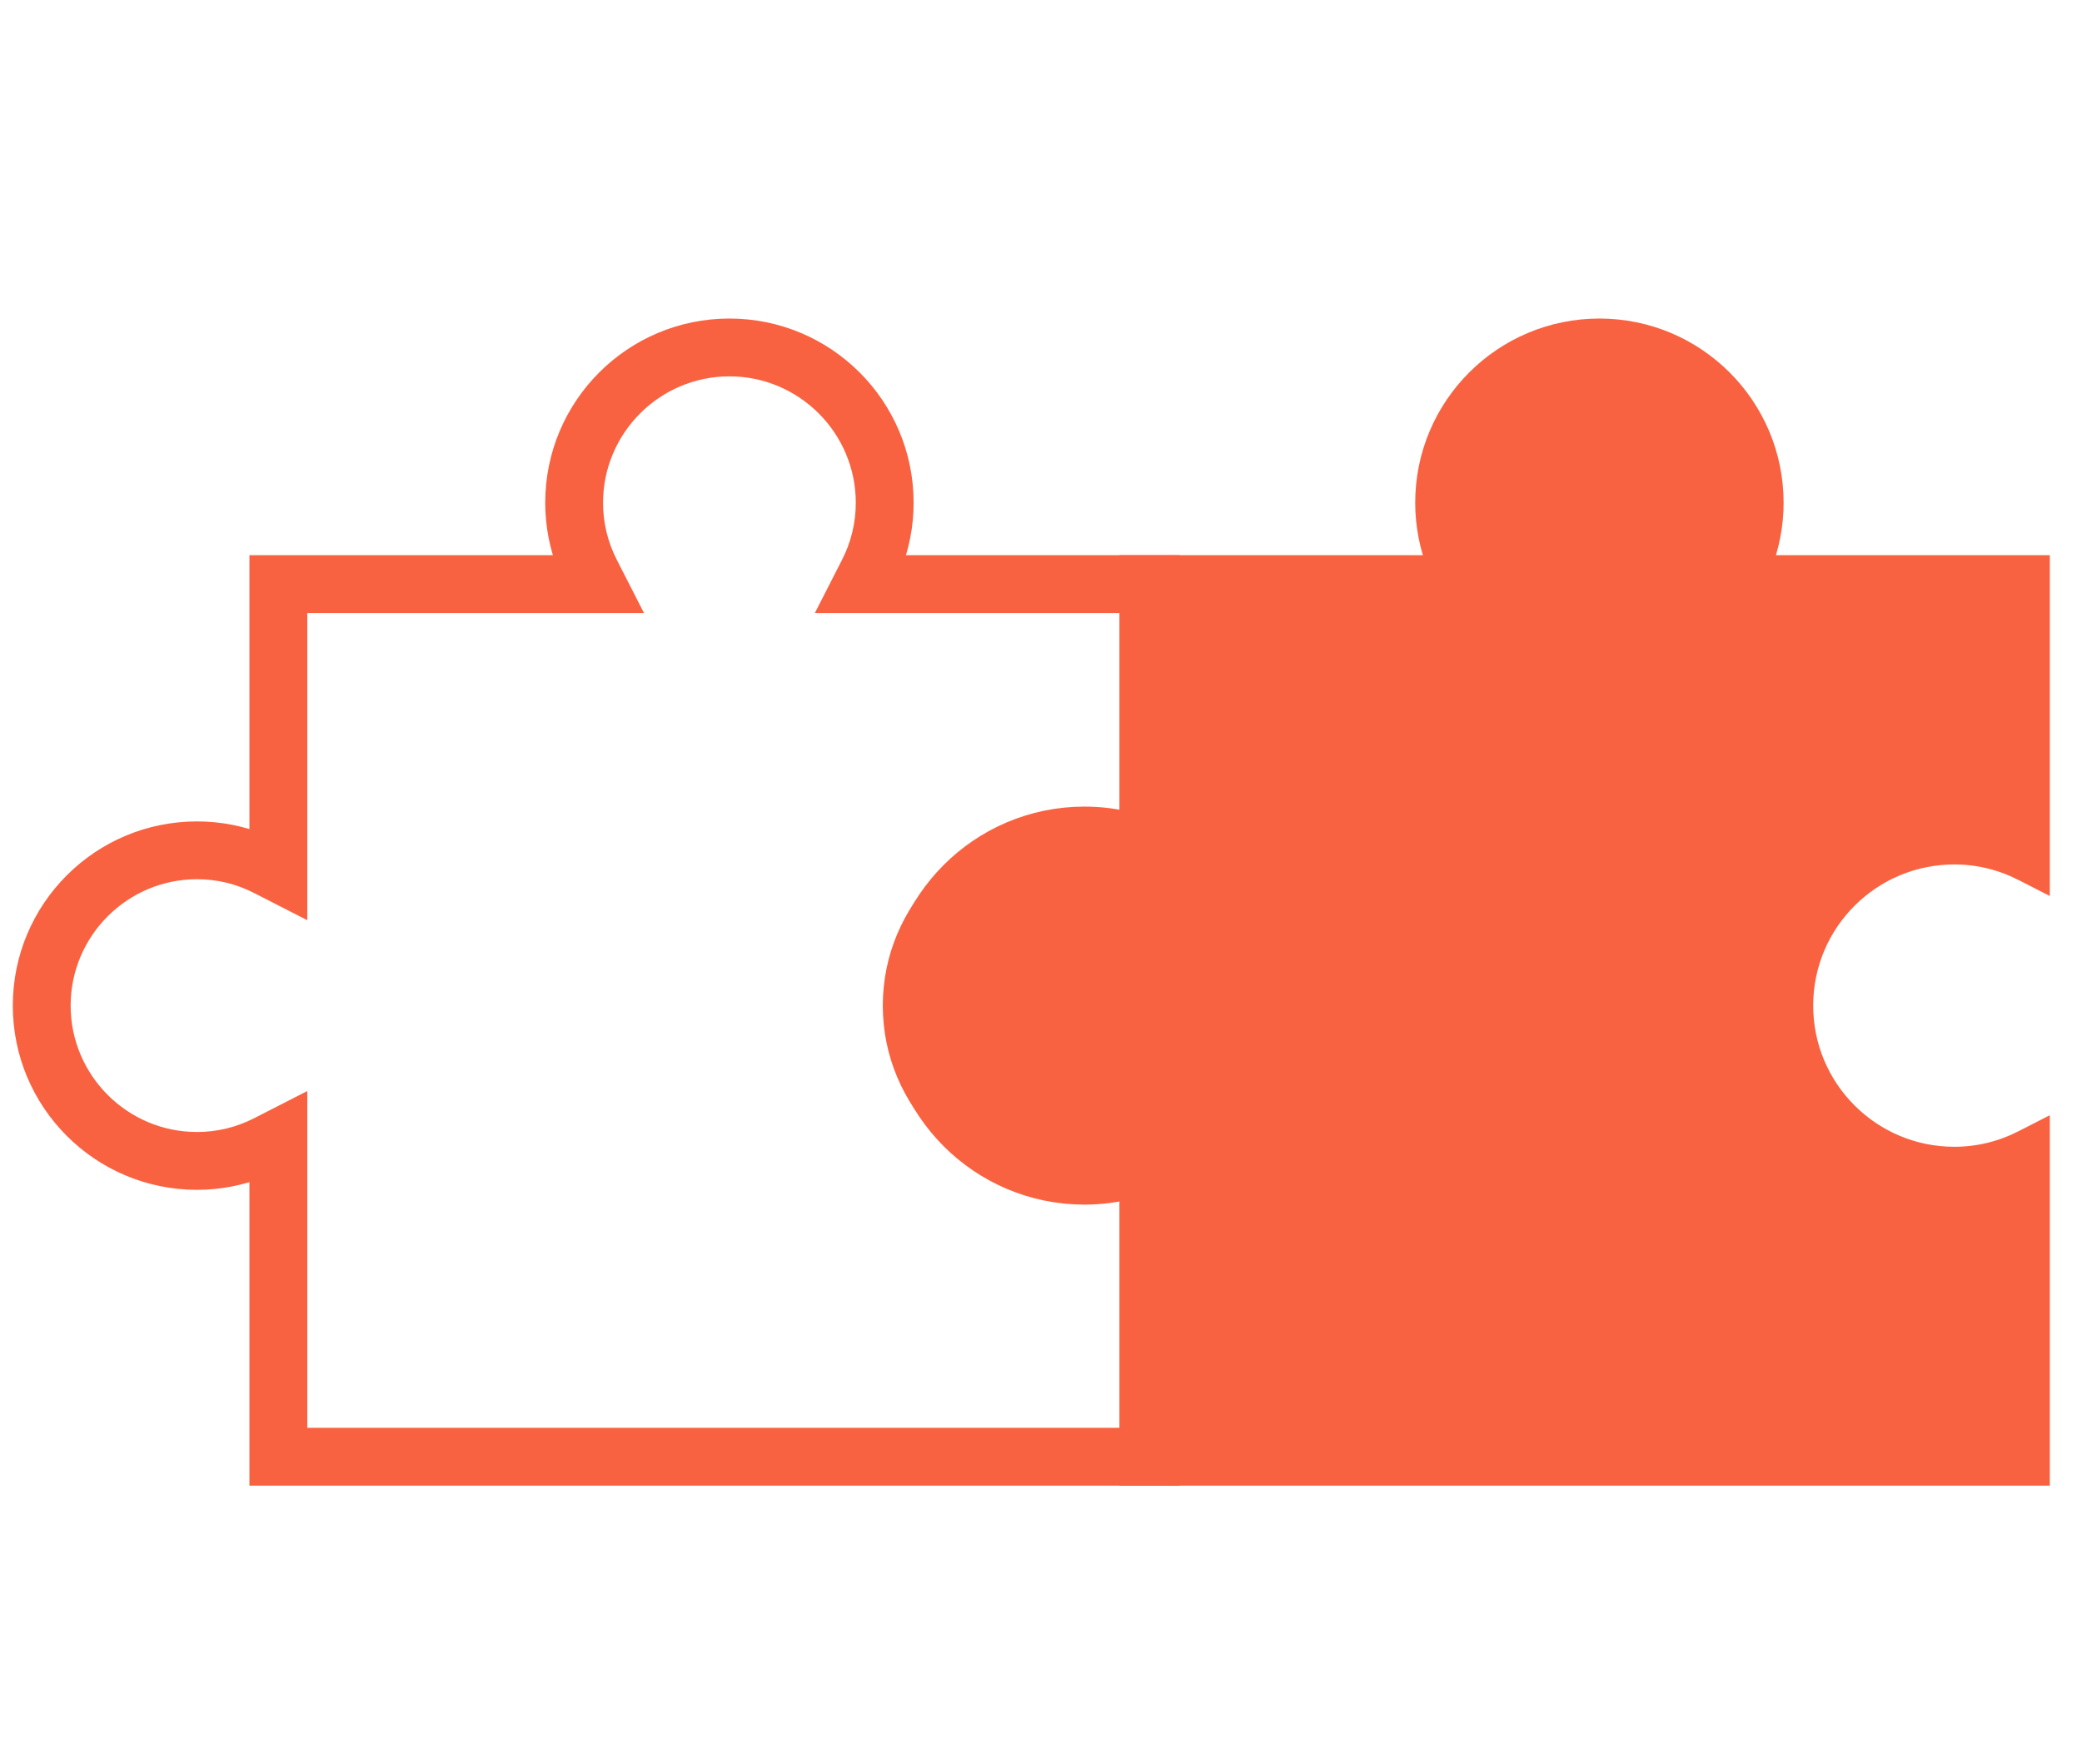 <?xml version="1.0" encoding="UTF-8"?>
<svg xmlns="http://www.w3.org/2000/svg" width="72" height="61" viewBox="0 0 72 61" fill="none">
  <g clip-path="url(#clip0_15613_7198)">
    <g clip-path="url(#clip1_15613_7198)">
      <path d="M29.445 19.539L29.445 19.539L29.064 20.284L28.787 20.826H29.395H30.232H39.173V28.483C38.63 28.337 38.071 28.264 37.5 28.264C33.91 28.264 30.99 31.184 30.99 34.774C30.99 38.363 33.91 41.283 37.5 41.283C38.071 41.283 38.63 41.21 39.173 41.064V49.745H10.254V39.781V38.944V38.336L9.712 38.613L8.968 38.994C8.968 38.994 8.968 38.994 8.968 38.994C8.29 39.341 7.567 39.516 6.813 39.516C4.199 39.516 2.071 37.388 2.071 34.774C2.071 32.159 4.199 30.031 6.813 30.031C7.567 30.031 8.29 30.206 8.968 30.554L8.968 30.554L9.712 30.935L10.254 31.212V30.603V29.767V20.826H20.218H21.054H21.663L21.386 20.284L21.005 19.539C21.005 19.539 21.005 19.539 21.005 19.539C20.658 18.861 20.483 18.138 20.483 17.385C20.483 14.77 22.611 12.642 25.225 12.642C27.84 12.642 29.967 14.77 29.967 17.385C29.967 18.138 29.793 18.861 29.445 19.539ZM8.998 19.942V29.191C8.322 28.924 7.585 28.776 6.813 28.776C3.501 28.776 0.815 31.461 0.815 34.774C0.815 38.086 3.501 40.772 6.813 40.772C7.585 40.772 8.322 40.623 8.998 40.356V50.628V51.001H9.371H40.057H40.429V50.628V39.781V39.172L39.888 39.449C39.17 39.816 38.36 40.027 37.5 40.027C34.598 40.027 32.246 37.675 32.246 34.774C32.246 31.872 34.598 29.52 37.5 29.52C38.36 29.52 39.17 29.731 39.888 30.098L40.429 30.375V29.767V19.942V19.57H40.057H30.808C31.075 18.893 31.223 18.157 31.223 17.385C31.223 14.072 28.538 11.387 25.225 11.387C21.913 11.387 19.227 14.072 19.227 17.385C19.227 18.157 19.376 18.893 19.642 19.57H9.371H8.998V19.942Z" fill="#F96240" stroke="#F96240" stroke-width="0.744"></path>
    </g>
    <g clip-path="url(#clip2_15613_7198)">
      <path d="M40.292 50.817V39.641L39.926 39.835C39.171 40.233 38.362 40.434 37.521 40.434C34.604 40.434 32.23 37.989 32.23 34.984C32.23 31.978 34.604 29.533 37.521 29.533C38.362 29.533 39.171 29.735 39.926 30.132L40.292 30.326V20.188H51.14L50.952 19.81C50.566 19.032 50.37 18.199 50.37 17.333C50.37 14.327 52.743 11.882 55.66 11.882C58.578 11.882 60.951 14.327 60.951 17.333C60.951 18.199 60.755 19.032 60.369 19.81L60.181 20.188H70.021V29.493C69.301 29.174 68.54 29.013 67.753 29.013C64.558 29.013 61.959 31.692 61.959 34.984C61.959 38.275 64.558 40.954 67.753 40.954C68.54 40.954 69.301 40.793 70.021 40.474V50.817H40.292Z" fill="#F96240"></path>
      <path d="M59.531 19.539L59.531 19.539L59.15 20.284L58.873 20.826H59.481H60.318H69.259V28.483C68.716 28.337 68.157 28.264 67.586 28.264C63.996 28.264 61.076 31.184 61.076 34.774C61.076 38.363 63.996 41.283 67.586 41.283C68.157 41.283 68.716 41.21 69.259 41.064V49.745H40.34V39.781V38.944V38.336L39.798 38.613L39.054 38.994C39.054 38.994 39.054 38.994 39.054 38.994C38.376 39.341 37.653 39.516 36.899 39.516C34.285 39.516 32.157 37.388 32.157 34.774C32.157 32.159 34.285 30.031 36.899 30.031C37.653 30.031 38.376 30.206 39.054 30.554L39.054 30.554L39.798 30.935L40.34 31.212V30.603V29.767V20.826H50.304H51.14H51.749L51.472 20.284L51.091 19.539C50.744 18.861 50.569 18.138 50.569 17.385C50.569 14.77 52.697 12.642 55.311 12.642C57.926 12.642 60.053 14.77 60.053 17.385C60.053 18.138 59.878 18.861 59.531 19.539ZM39.084 19.942V29.191C38.408 28.924 37.671 28.776 36.899 28.776C33.587 28.776 30.901 31.461 30.901 34.774C30.901 38.086 33.587 40.772 36.899 40.772C37.671 40.772 38.408 40.623 39.084 40.356V50.628V51.001H39.456H70.143H70.515V50.628V39.781V39.172L69.973 39.449C69.256 39.816 68.446 40.027 67.586 40.027C64.684 40.027 62.332 37.675 62.332 34.774C62.332 31.872 64.684 29.52 67.586 29.52C68.446 29.52 69.256 29.731 69.973 30.098L70.515 30.375V29.767V19.942V19.57H70.143H60.894C61.16 18.893 61.309 18.157 61.309 17.385C61.309 14.072 58.624 11.387 55.311 11.387C51.999 11.387 49.313 14.072 49.313 17.385C49.313 18.157 49.462 18.893 49.728 19.57H39.456H39.084V19.942Z" fill="#F96240" stroke="#F96240" stroke-width="0.744"></path>
    </g>
  </g>
  <defs>
    <clipPath id="clip0_15613_7198">
      <rect width="71.001" height="60" fill="white" transform="translate(0.164 0.736)"></rect>
    </clipPath>
    <clipPath id="clip1_15613_7198">
      <rect width="40.915" height="40.915" fill="white" transform="translate(0.164 10.736)"></rect>
    </clipPath>
    <clipPath id="clip2_15613_7198">
      <rect width="40.915" height="40.915" fill="white" transform="translate(30.25 10.736)"></rect>
    </clipPath>
  </defs>
</svg>
